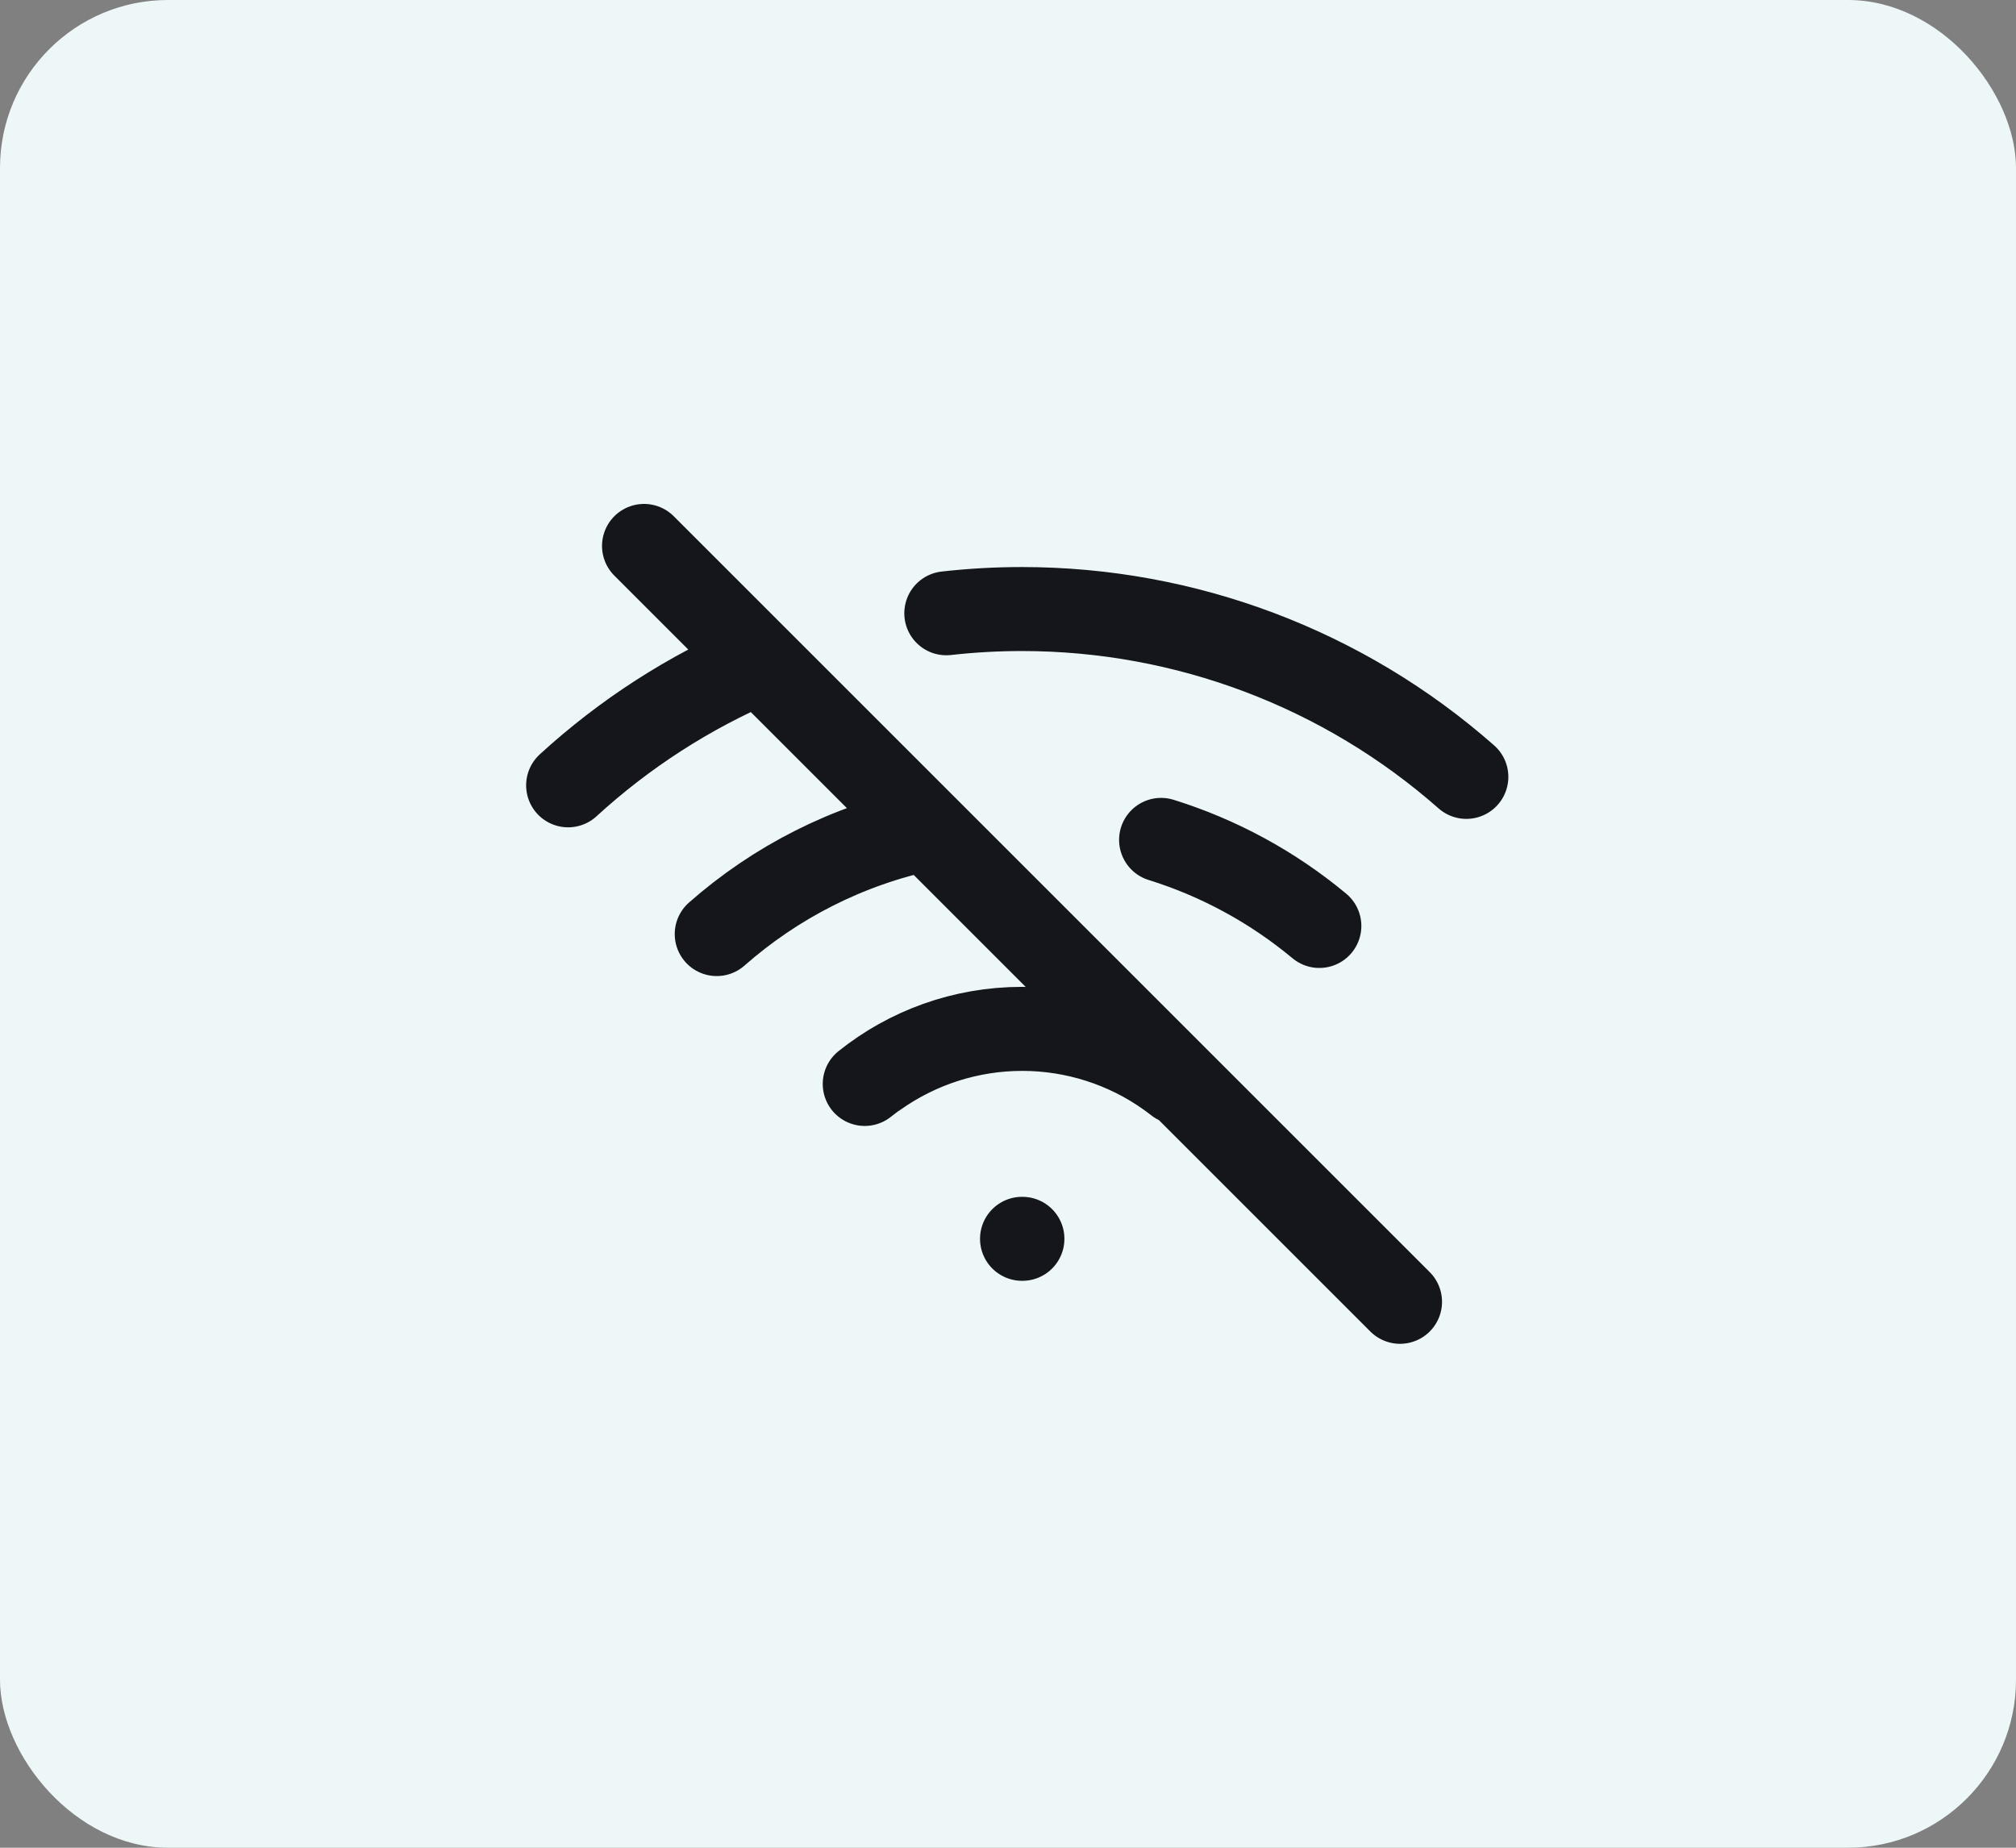 <svg xmlns="http://www.w3.org/2000/svg" width="48" height="44" viewBox="0 0 48 44" fill="none"><rect x="0" y="0" width="48" height="44" fill="#808080" stroke="none"/><rect width="48" height="44" rx="4" fill="#EEF7F7"></rect><g clip-path="url(#clip0_8005_16262)"><path d="M27.645 20C29.014 20.426 30.296 21.119 31.413 22.05M34.913 18.5C31.991 15.924 28.229 14.503 24.333 14.503C23.728 14.503 23.127 14.537 22.531 14.604M20.863 25.61C21.878 24.889 23.093 24.501 24.338 24.501C25.584 24.501 26.798 24.889 27.813 25.61M24.334 29.5H24.343M13.527 18.701C14.861 17.479 16.402 16.48 18.092 15.763M17.065 22.243C18.463 21.012 20.175 20.13 22.066 19.734M28.032 25.775C27.013 24.976 25.729 24.5 24.333 24.5C22.917 24.5 21.615 24.991 20.589 25.812M15.334 13L33.334 31" stroke="#14161B" stroke-width="2" stroke-linecap="round" stroke-linejoin="round"></path></g><defs><clipPath id="clip0_8005_16262"><rect width="24" height="20" fill="white" transform="translate(12 12)"></rect></clipPath></defs></svg>